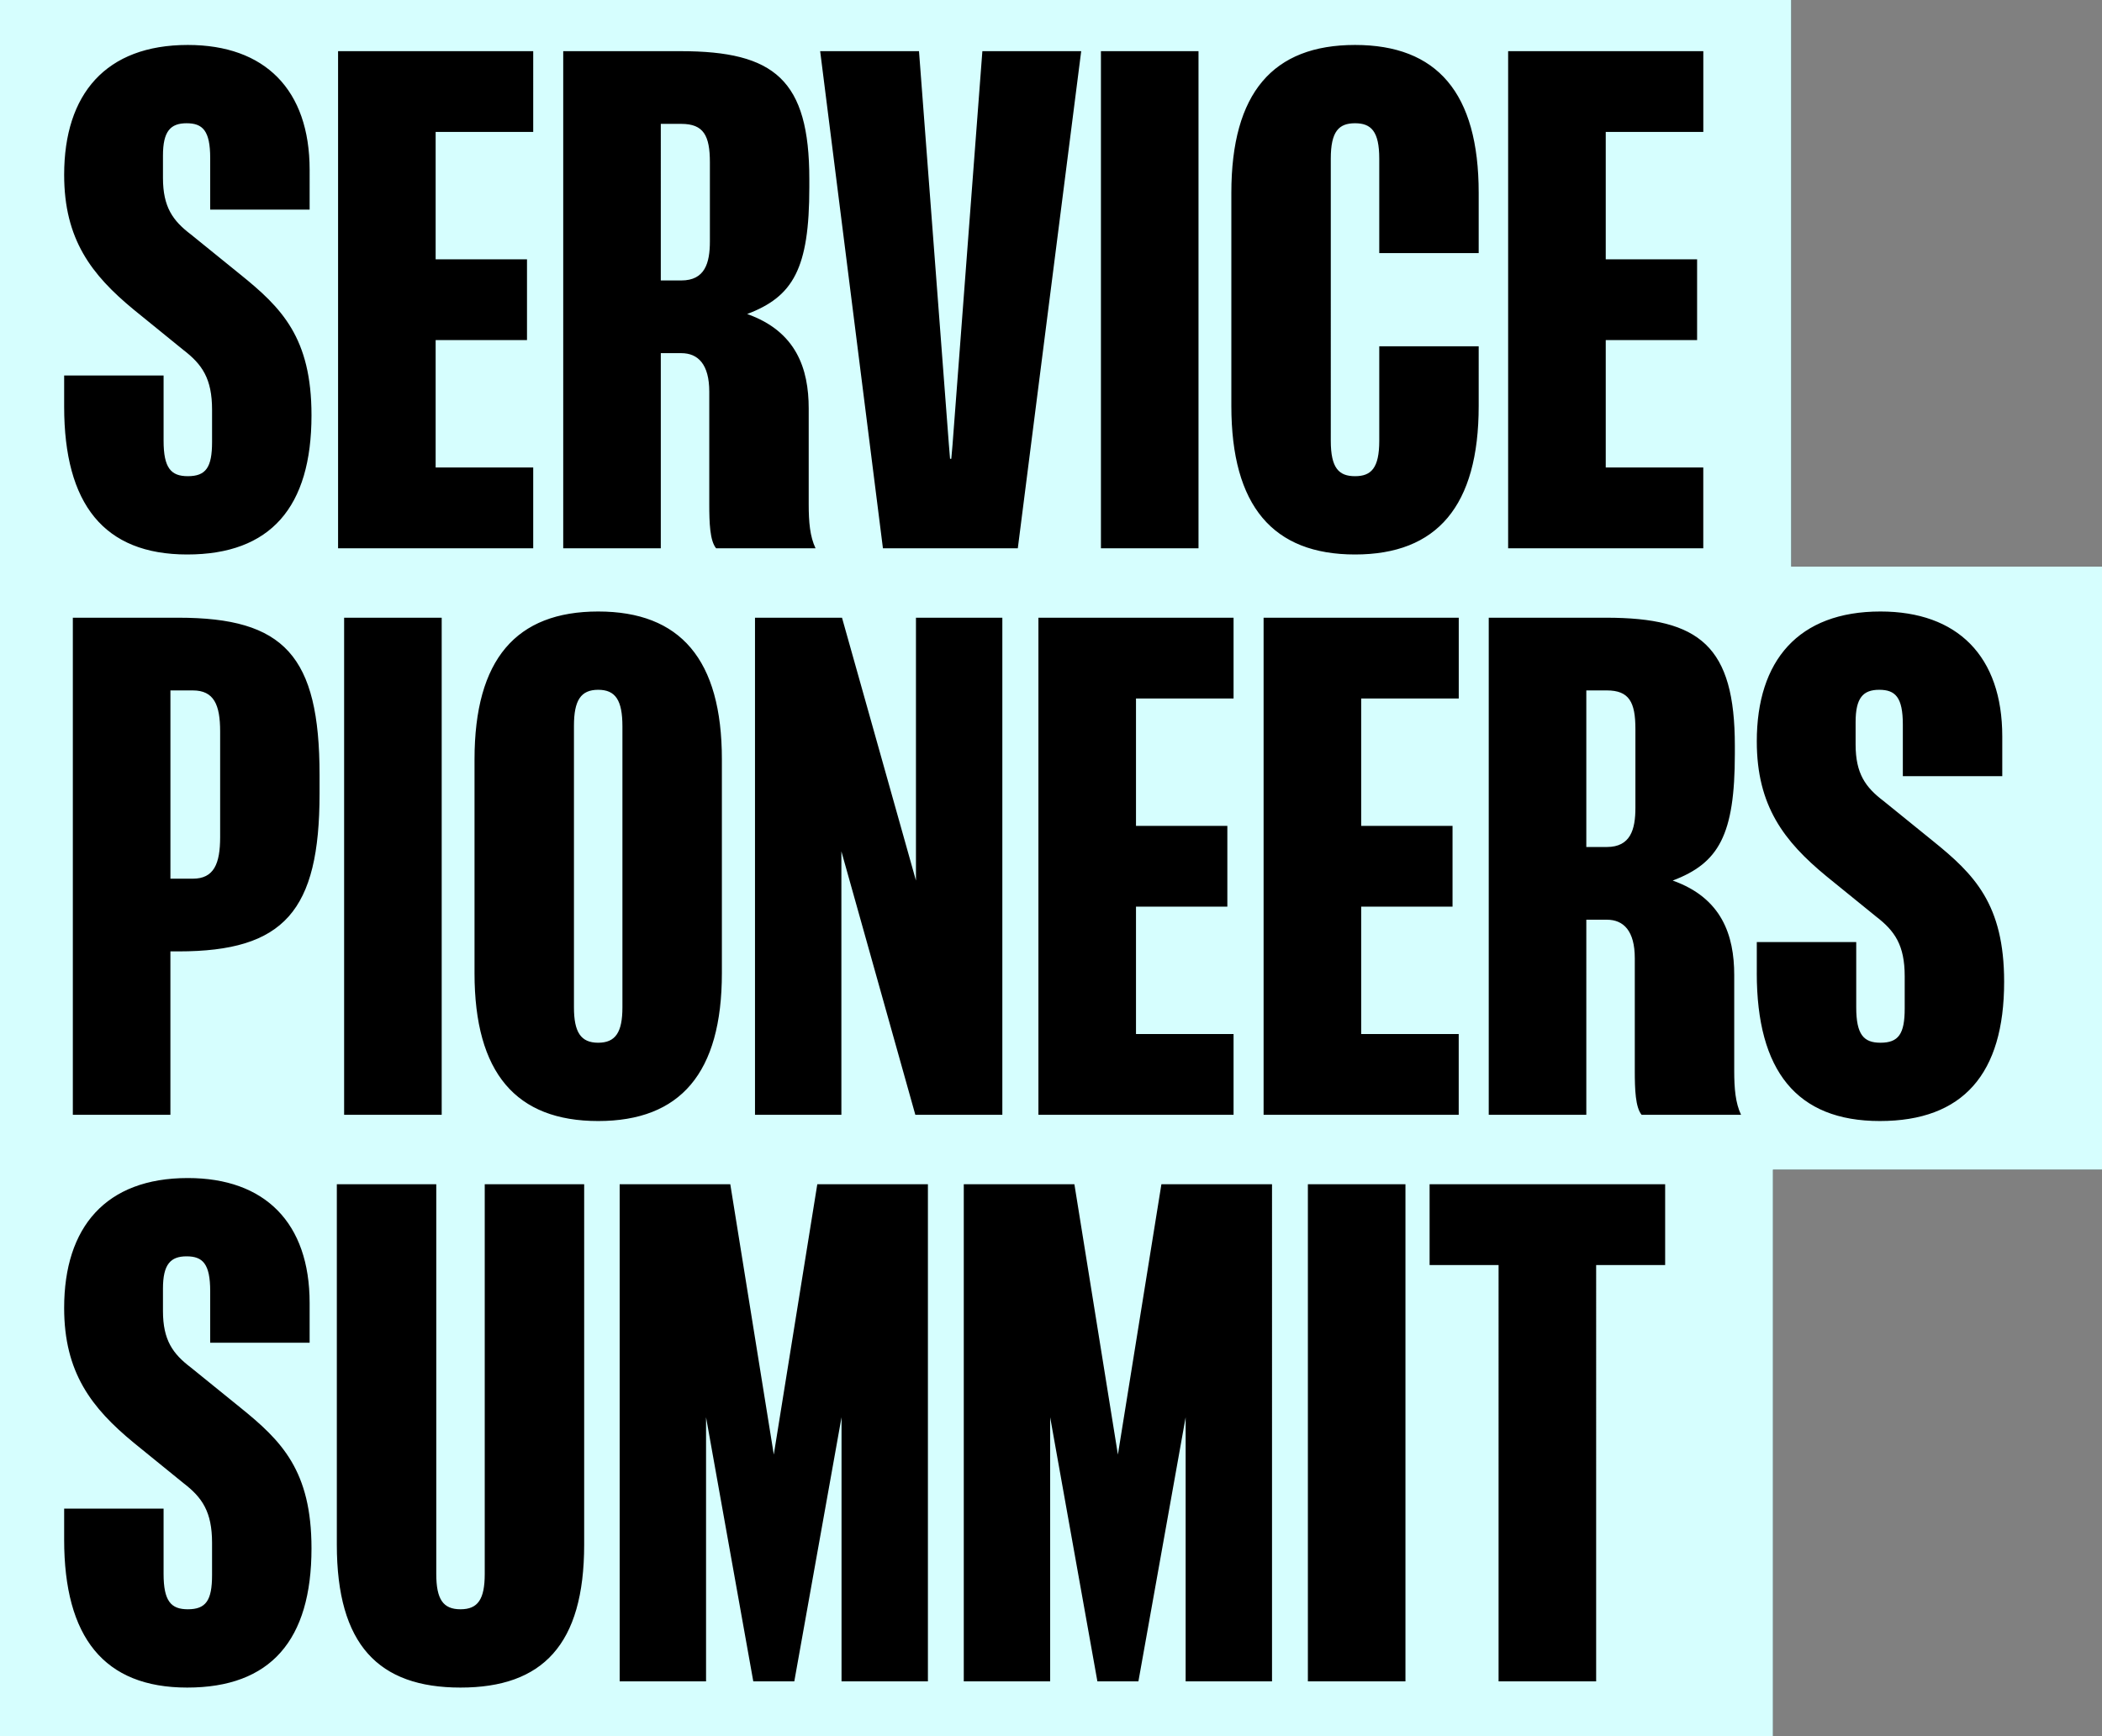 <svg xmlns="http://www.w3.org/2000/svg" width="115" height="95" fill="none"><rect width="100%" height="100%" fill="#808080" stroke="none"/><path fill="#000" fill-rule="evenodd" d="M0 0h98v31h17v33H97v31H0V0z" clip-rule="evenodd"/><path fill="#D6FEFE" fill-rule="evenodd" d="M98 0H0v95h97V64h18V31H98V0zM3.51 22.248c0 5.338 2.176 8.092 6.732 8.092s6.8-2.584 6.8-7.616c0-4.25-1.632-5.882-3.91-7.718l-2.686-2.176c-.986-.748-1.53-1.496-1.53-3.094V8.512c0-1.326.408-1.768 1.292-1.768.884 0 1.292.408 1.292 1.904v2.822h5.44V9.294c0-4.386-2.448-6.834-6.664-6.834-4.488 0-6.766 2.686-6.766 7.106 0 3.536 1.496 5.474 3.808 7.378l2.72 2.21c1.02.782 1.564 1.564 1.564 3.264v1.768c0 1.394-.34 1.87-1.326 1.87-.918 0-1.326-.442-1.326-1.938v-3.57H3.51v1.7zM18.496 2.8V30h10.676v-4.42h-5.338v-6.97h4.998v-4.42h-4.998V7.22h5.338V2.8H18.496zm20.308 24.786c0 1.02.034 2.006.374 2.414h5.44c-.306-.646-.374-1.428-.374-2.414V22.35c0-2.176-.68-4.216-3.366-5.168 2.516-.952 3.4-2.482 3.4-6.936v-.442c0-5.44-1.904-7.004-7.038-7.004h-6.426V30h5.338V19.324h1.122c.918 0 1.53.612 1.53 2.108v6.154zm-1.53-12.24h-1.122V6.778h1.122c1.224 0 1.564.646 1.564 2.108v4.318c0 1.19-.272 2.142-1.564 2.142zM44.871 2.8 48.305 30h7.379l3.468-27.2h-5.407l-1.631 21.522-.069.782h-.068l-.067-.816L50.278 2.8H44.87zm15.361 0V30h5.338V2.8h-5.338zm7.135 19.414c0 5.474 2.278 8.126 6.766 8.126 4.488 0 6.766-2.652 6.766-8.126V18.95h-5.44v5.168c0 1.496-.442 1.938-1.326 1.938-.884 0-1.326-.442-1.326-1.938V8.682c0-1.496.442-1.938 1.326-1.938.884 0 1.326.442 1.326 1.938v5.168h5.44v-3.298c0-5.474-2.278-8.092-6.766-8.092-4.488 0-6.766 2.618-6.766 8.092v11.662zM82.51 2.8V30h10.676v-4.42H87.85v-6.97h4.998v-4.42H87.85V7.22h5.338V2.8H82.511zm-78.525 31V61h5.338v-8.942h.442c5.78 0 7.718-2.21 7.718-8.636v-1.02c0-6.528-1.938-8.602-7.718-8.602h-5.78zm6.562 14.28H9.324V37.778h1.224c1.156 0 1.496.782 1.496 2.244v5.78c0 1.462-.34 2.278-1.496 2.278zm8.28-14.28V61h5.338V33.8h-5.338zm7.134 19.448c0 5.474 2.279 8.092 6.766 8.092 4.489 0 6.767-2.618 6.767-8.092V41.552c0-5.474-2.278-8.092-6.767-8.092-4.488 0-6.766 2.618-6.766 8.092v11.696zm6.766 3.808c-.952 0-1.326-.578-1.326-1.938V39.716c0-1.394.374-1.972 1.326-1.972.953 0 1.326.578 1.326 2.006v15.368c0 1.36-.373 1.938-1.326 1.938zM41.306 33.8V61h4.726V46.584L50.078 61h4.76V33.8h-4.726v14.382L46.066 33.8h-4.76zm15.506 0V61h10.676v-4.42H62.15v-6.97h4.998v-4.42H62.15v-6.97h5.338V33.8H56.812zm12.319 0V61h10.675v-4.42H74.47v-6.97h4.998v-4.42H74.47v-6.97h5.338V33.8H69.13zm20.308 24.786c0 1.02.034 2.006.374 2.414h5.44c-.306-.646-.374-1.428-.374-2.414V53.35c0-2.176-.68-4.216-3.366-5.168 2.516-.952 3.4-2.482 3.4-6.936v-.442c0-5.44-1.904-7.004-7.038-7.004h-6.426V61h5.338V50.324h1.122c.918 0 1.53.612 1.53 2.108v6.154zm-1.53-12.24h-1.122v-8.568h1.122c1.224 0 1.564.646 1.564 2.108v4.318c0 1.19-.272 2.142-1.564 2.142zm8.204 6.902c0 5.338 2.177 8.092 6.733 8.092 4.556 0 6.8-2.584 6.8-7.616 0-4.25-1.632-5.882-3.91-7.718l-2.686-2.176c-.986-.748-1.53-1.496-1.53-3.094v-1.224c0-1.326.408-1.768 1.292-1.768.884 0 1.292.408 1.292 1.904v2.822h5.44v-2.176c0-4.386-2.448-6.834-6.664-6.834-4.489 0-6.766 2.686-6.766 7.106 0 3.536 1.495 5.474 3.807 7.378l2.721 2.21c1.02.782 1.564 1.564 1.564 3.264v1.768c0 1.394-.34 1.87-1.326 1.87-.918 0-1.326-.442-1.326-1.938v-3.57h-5.44v1.7zm-92.603 31c0 5.338 2.176 8.092 6.732 8.092s6.8-2.584 6.8-7.616c0-4.25-1.632-5.882-3.91-7.718l-2.686-2.176c-.986-.748-1.53-1.496-1.53-3.094v-1.224c0-1.326.408-1.768 1.292-1.768.884 0 1.292.408 1.292 1.904v2.822h5.44v-2.176c0-4.386-2.448-6.834-6.664-6.834-4.488 0-6.766 2.686-6.766 7.106 0 3.536 1.496 5.474 3.808 7.378l2.72 2.21c1.02.782 1.564 1.564 1.564 3.264v1.768c0 1.394-.34 1.87-1.326 1.87-.918 0-1.326-.442-1.326-1.938v-3.57H3.51v1.7zm14.918.272c0 5.474 2.278 7.82 6.766 7.82 4.488 0 6.766-2.346 6.766-7.82V64.8h-5.44v21.318c0 1.394-.374 1.938-1.326 1.938-.952 0-1.326-.544-1.326-1.938V64.8h-5.44v19.72zM33.902 64.8V92h4.726V77.55L41.212 92h2.244l2.584-14.45V92h4.726V64.8h-6.052l-2.38 14.79-2.38-14.79h-6.052zm18.826 0V92h4.726V77.55L60.038 92h2.244l2.584-14.45V92h4.726V64.8H63.54l-2.38 14.79-2.38-14.79h-6.052zm18.826 0V92h5.338V64.8h-5.338zm10.433 4.42V92h5.338V69.22H91.1V64.8H78.213v4.42h3.774z" clip-rule="evenodd"/></svg>